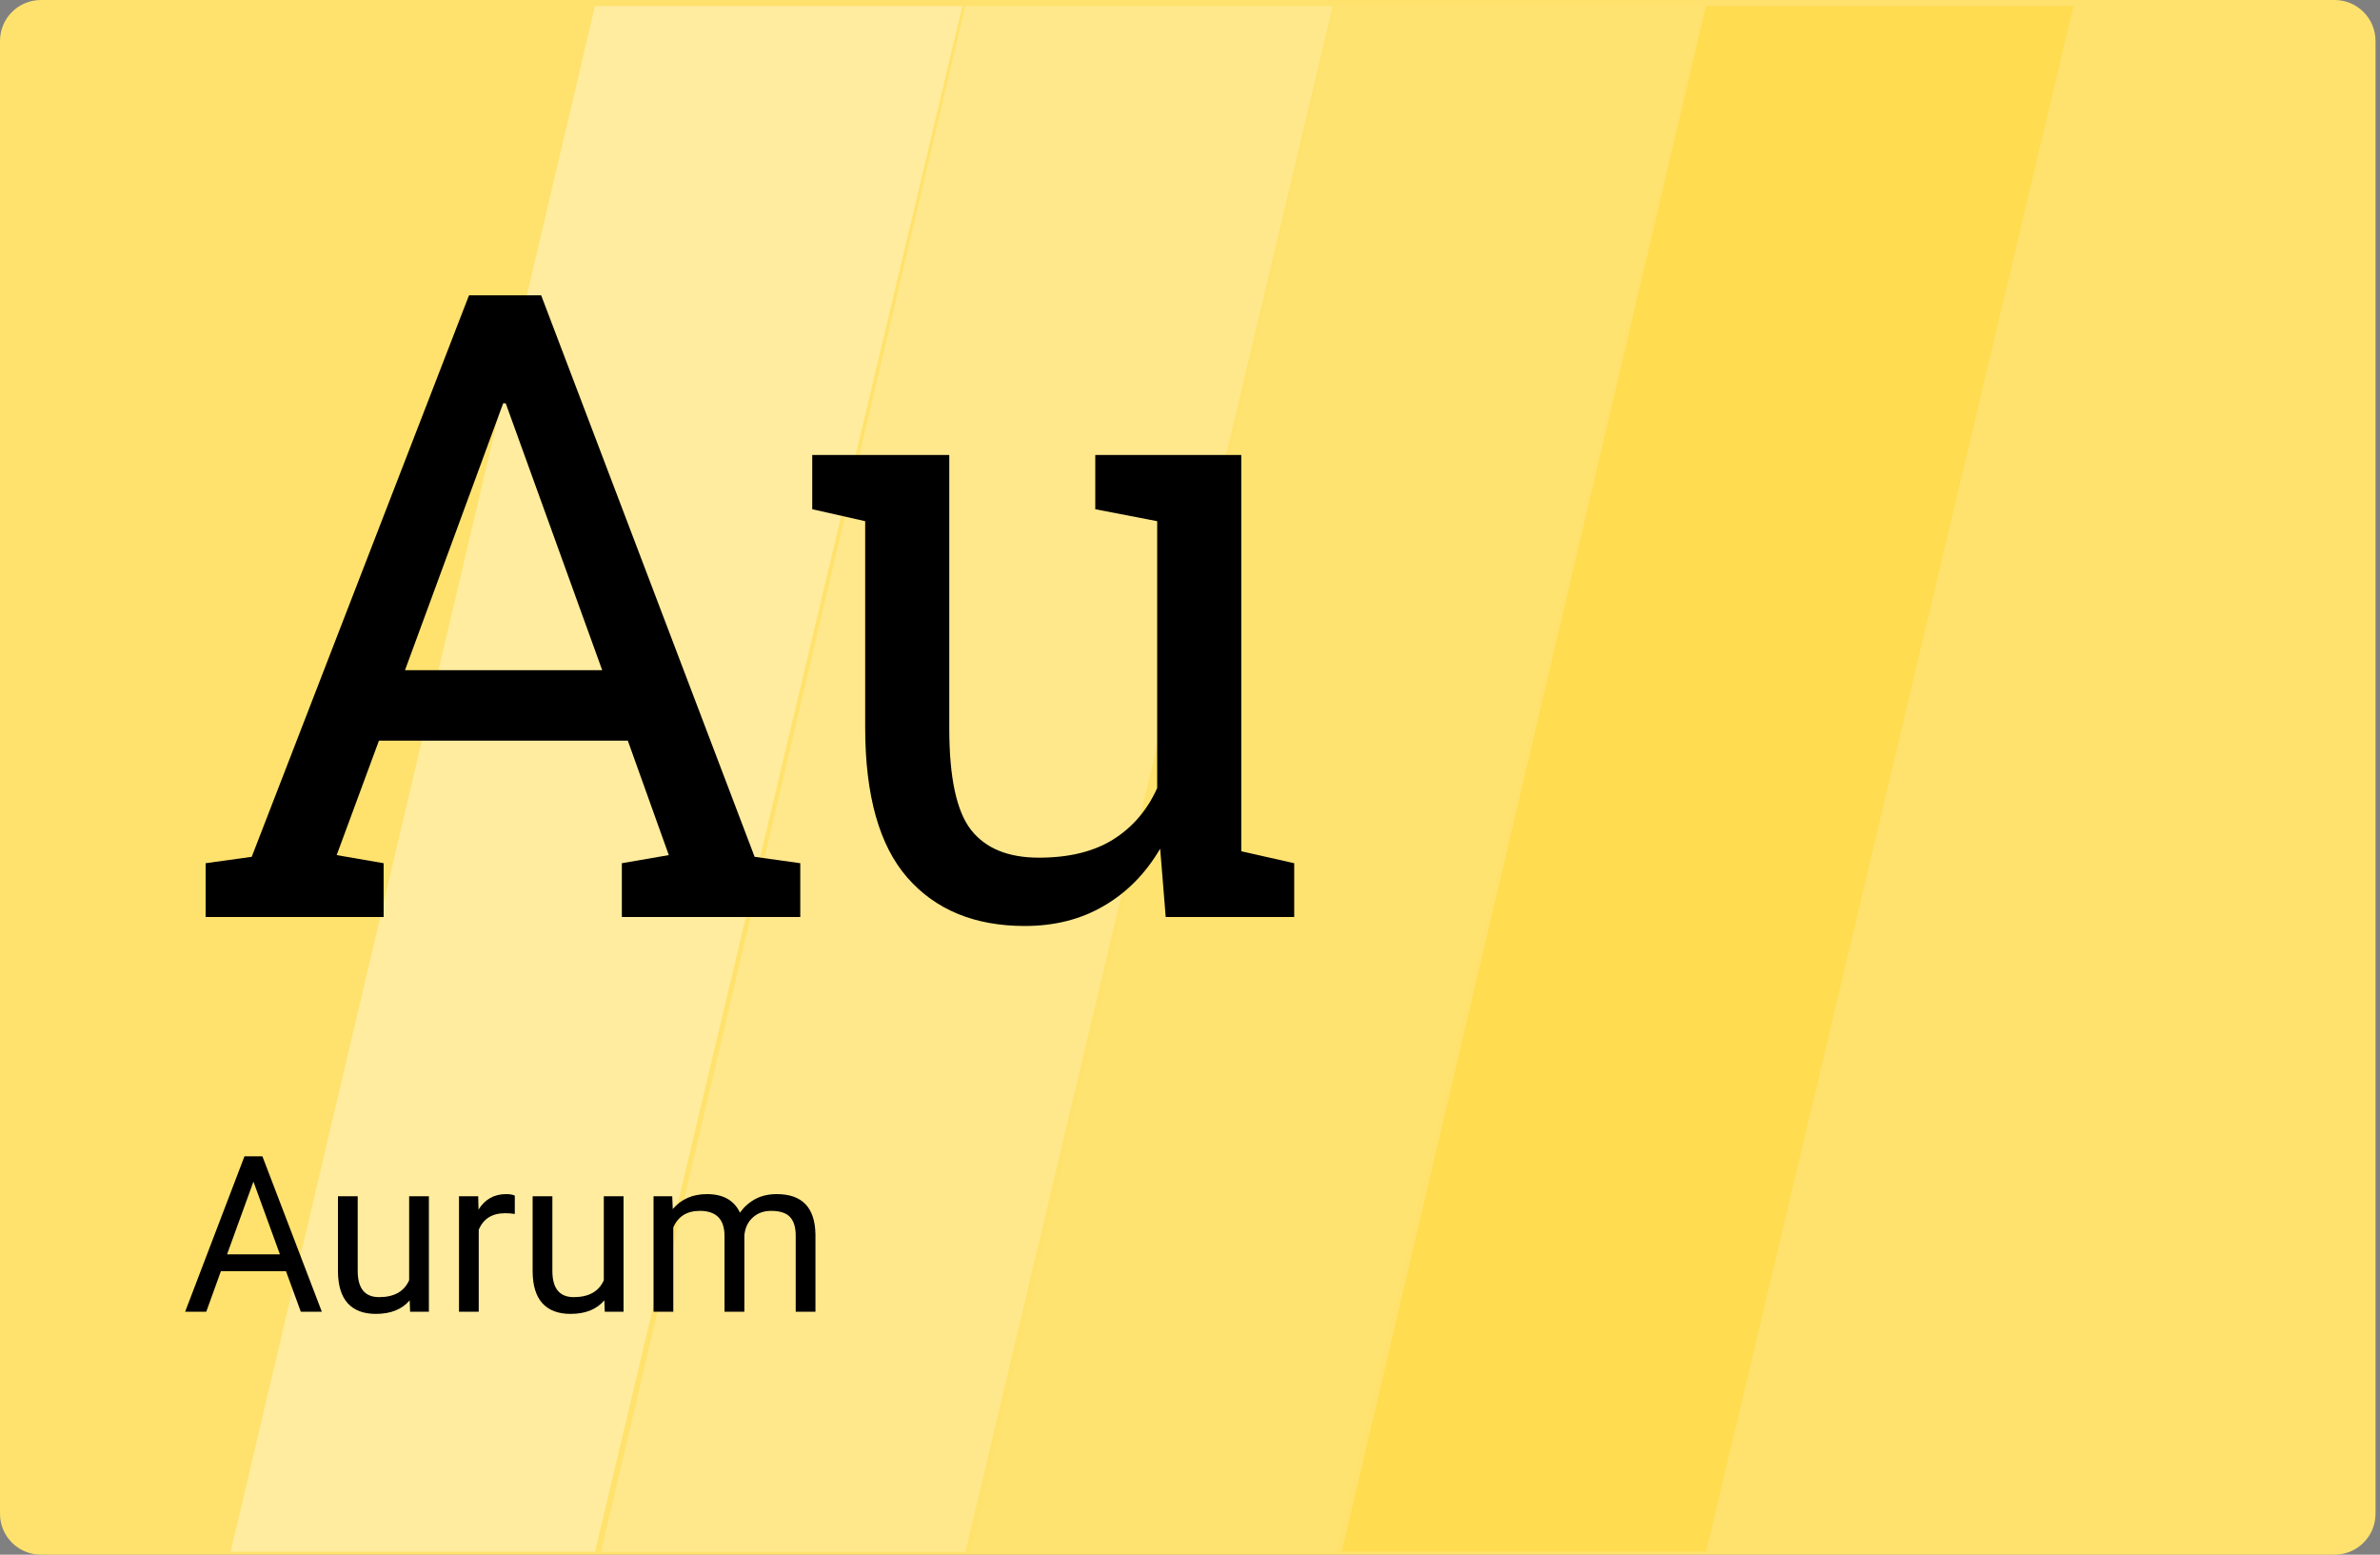 <svg width="392" height="256" viewBox="0 0 392 256" fill="none" xmlns="http://www.w3.org/2000/svg">
<rect x="0" y="0" width="392" height="256" fill="#808080" stroke="none"/>
<g clip-path="url(#clip0)">
<path d="M384.517 256H6.746C3.021 256 0 252.983 0 249.263V6.737C0 3.017 3.021 0 6.746 0H384.518C388.243 0 391.264 3.017 391.264 6.737V249.263C391.263 252.984 388.242 256 384.517 256Z" fill="#FFE26D"/>
<path d="M160 255.5L220 1H280.5L220 255.5H160Z" fill="#FFE371"/>
<path d="M221 255.5L281 1H341.5L281 255.5H221Z" fill="#FFDC50"/>
<path d="M99 255.5L159 1H219.5L159 255.5H99Z" fill="#FFE88C"/>
<path d="M38 255.5L98 1H158.5L98 255.5H38Z" fill="#FFEC9F"/>
<path d="M33.867 142.141L41.461 141.086L77.25 48.625H89.133L124.289 141.086L131.812 142.141V151H102.422V142.141L110.156 140.805L103.406 121.961H62.414L55.453 140.805L63.188 142.141V151H33.867V142.141ZM66.703 110.359H99.188L83.297 66.414H82.875L66.703 110.359Z" fill="black"/>
<path d="M191.086 139.75C188.695 143.828 185.602 146.969 181.805 149.172C178.055 151.375 173.719 152.477 168.797 152.477C160.547 152.477 154.102 149.828 149.461 144.531C144.82 139.234 142.5 130.984 142.5 119.781V85.82L133.781 83.852V74.922H142.5H156.352V119.922C156.352 128.031 157.547 133.609 159.938 136.656C162.328 139.703 166.055 141.227 171.117 141.227C176.039 141.227 180.094 140.242 183.281 138.273C186.516 136.258 188.953 133.422 190.594 129.766V85.82L180.398 83.852V74.922H190.594H204.445V140.172L213.164 142.141V151H192L191.086 139.75Z" fill="black"/>
<path d="M47.103 209.32H36.381L33.973 216H30.492L40.266 190.406H43.219L53.01 216H49.547L47.103 209.32ZM37.4 206.543H46.102L41.742 194.572L37.4 206.543Z" fill="black"/>
<path d="M67.477 214.119C66.211 215.607 64.353 216.352 61.904 216.352C59.877 216.352 58.33 215.766 57.264 214.594C56.209 213.41 55.676 211.664 55.664 209.355V196.98H58.916V209.268C58.916 212.15 60.088 213.592 62.432 213.592C64.916 213.592 66.568 212.666 67.389 210.814V196.98H70.641V216H67.547L67.477 214.119Z" fill="black"/>
<path d="M84.791 199.898C84.299 199.816 83.766 199.775 83.191 199.775C81.059 199.775 79.611 200.684 78.85 202.5V216H75.598V196.98H78.762L78.814 199.178C79.881 197.479 81.393 196.629 83.35 196.629C83.982 196.629 84.463 196.711 84.791 196.875V199.898Z" fill="black"/>
<path d="M99.539 214.119C98.273 215.607 96.416 216.352 93.967 216.352C91.939 216.352 90.393 215.766 89.326 214.594C88.272 213.41 87.738 211.664 87.727 209.355V196.98H90.978V209.268C90.978 212.15 92.15 213.592 94.494 213.592C96.978 213.592 98.631 212.666 99.451 210.814V196.98H102.703V216H99.609L99.539 214.119Z" fill="black"/>
<path d="M110.719 196.98L110.807 199.09C112.201 197.449 114.082 196.629 116.449 196.629C119.109 196.629 120.92 197.648 121.881 199.688C122.514 198.773 123.334 198.035 124.342 197.473C125.361 196.91 126.562 196.629 127.945 196.629C132.117 196.629 134.238 198.838 134.309 203.256V216H131.057V203.449C131.057 202.09 130.746 201.076 130.125 200.408C129.504 199.729 128.461 199.389 126.996 199.389C125.789 199.389 124.787 199.752 123.99 200.479C123.193 201.193 122.73 202.16 122.602 203.379V216H119.332V203.537C119.332 200.771 117.979 199.389 115.271 199.389C113.139 199.389 111.68 200.297 110.895 202.113V216H107.643V196.98H110.719Z" fill="black"/>
</g>
<defs>
<clipPath id="clip0">
<rect width="391.264" height="256" fill="white"/>
</clipPath>
</defs>
</svg>


